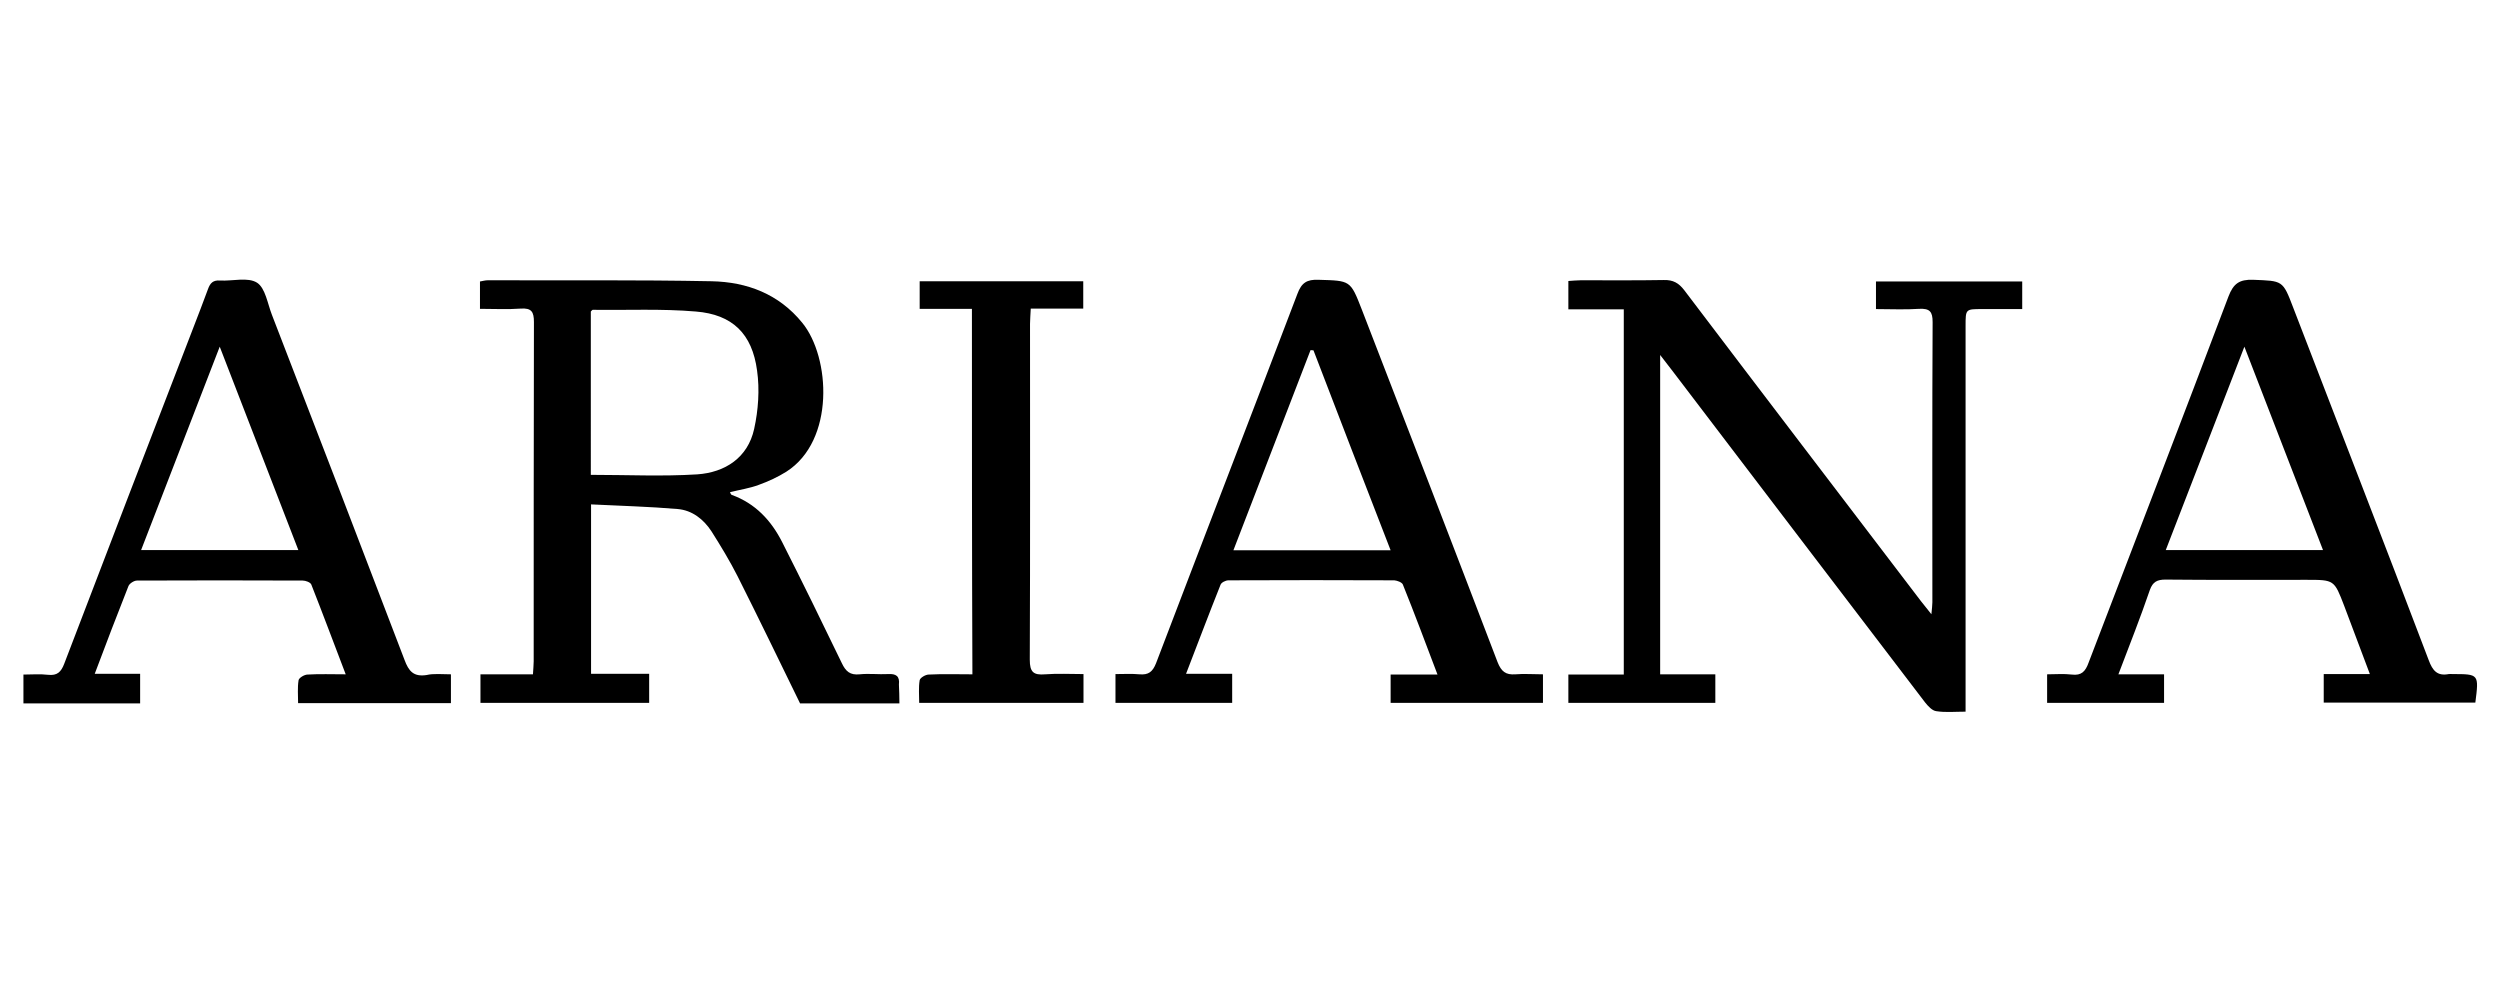 <?xml version="1.0" encoding="utf-8"?>
<!-- Generator: Adobe Illustrator 27.0.0, SVG Export Plug-In . SVG Version: 6.00 Build 0)  -->
<svg version="1.1" id="Layer_1" xmlns="http://www.w3.org/2000/svg" xmlns:xlink="http://www.w3.org/1999/xlink" x="0px" y="0px"
	 viewBox="0 0 1024 406" style="enable-background:new 0 0 1024 406;" xml:space="preserve">
<g>
	<path d="M368.4,288.1c-14.1,0-27.3,0-40.7,0c-8.5-17.4-16.9-34.8-25.6-52.1c-3.2-6.3-6.9-12.4-10.7-18.4c-3.2-4.9-7.9-8.6-13.8-9.1
		c-11.7-1-23.4-1.3-35.5-1.9c0,23.7,0,46.2,0,69.4c7.8,0,15.7,0,23.8,0c0,4.3,0,7.9,0,11.9c-22.9,0-45.8,0-69.1,0
		c0-3.6,0-7.3,0-11.7c7.1,0,14.1,0,21.5,0c0.1-2.1,0.3-3.7,0.3-5.3c0-46.3,0-92.7,0.1-139c0-4.2-1-5.8-5.4-5.5
		c-5.4,0.4-10.9,0.1-16.7,0.1c0-4,0-7.4,0-11.2c1.1-0.2,2.2-0.5,3.2-0.5c30.6,0.1,61.2-0.2,91.7,0.4c14.5,0.3,27.5,5.2,37.1,17
		c11.6,14.2,13.4,48.3-6.5,61c-3.5,2.2-7.4,4-11.3,5.4c-3.7,1.4-7.8,2-11.8,3c0.2,0.4,0.4,1,0.7,1.1c9.7,3.5,16.2,10.5,20.7,19.4
		c8.3,16.4,16.4,32.9,24.4,49.5c1.6,3.4,3.4,5,7.3,4.6c3.8-0.4,7.8,0.1,11.6-0.1c3.3-0.2,4.9,0.8,4.5,4.3
		C368.3,282.8,368.4,285.3,368.4,288.1z M242,194.5c14.9,0,29.3,0.7,43.6-0.2c11.4-0.8,20.7-6.8,23.3-18.6
		c1.7-7.7,2.3-16.1,1.2-23.9c-2-15.1-10.1-23-25.1-24.2c-14-1.2-28.1-0.5-42.2-0.7c-0.2,0-0.5,0.4-0.8,0.7
		C242,149.8,242,172.2,242,194.5z"/>
	<path d="M680,276.2c7.5,0,14.9,0,22.6,0c0,4.1,0,7.7,0,11.7c-19.9,0-39.8,0-60.2,0c0-3.6,0-7.4,0-11.6c7.5,0,14.9,0,22.7,0
		c0-50,0-99.5,0-149.6c-7.4,0-14.9,0-22.7,0c0-4.1,0-7.6,0-11.6c1.7-0.1,3.4-0.3,5.1-0.3c11.3,0,22.7,0.1,34-0.1
		c3.8-0.1,6.1,1.2,8.4,4.2c32.2,42.5,64.6,84.9,96.9,127.3c1.2,1.5,2.4,3,4.3,5.4c0.2-2.3,0.4-3.6,0.4-4.9
		c0-38.3-0.1-76.6,0.1-114.8c0-4.3-1.2-5.6-5.5-5.4c-5.8,0.4-11.6,0.1-17.7,0.1c0-4,0-7.4,0-11.3c19.9,0,39.7,0,59.9,0
		c0,3.6,0,7.2,0,11.3c-5.6,0-11,0-16.5,0c-6.7,0-6.7,0-6.7,6.9c0,50.4,0,100.8,0,151.2c0,2.1,0,4.1,0,6.8c-4.4,0-8.2,0.4-12-0.2
		c-1.7-0.2-3.4-2.1-4.6-3.6c-34.4-45.1-68.8-90.2-103.1-135.3c-1.6-2-3.1-4.1-5.4-7C680,189.5,680,232.6,680,276.2z"/>
	<path d="M632,276.2c0,4.4,0,7.9,0,11.7c-20.8,0-41.4,0-62.4,0c0-3.6,0-7.2,0-11.6c6,0,12.2,0,19.2,0c-4.9-12.9-9.4-25-14.2-36.9
		c-0.4-0.9-2.3-1.6-3.5-1.7c-22.6-0.1-45.3-0.1-67.9,0c-1.2,0-3,0.9-3.3,1.9c-4.7,11.8-9.2,23.7-14.1,36.4c6.7,0,12.7,0,18.9,0
		c0,4.4,0,8,0,11.9c-15.9,0-31.7,0-47.8,0c0-3.6,0-7.3,0-11.8c3.3,0,6.6-0.2,9.9,0.1c3.6,0.3,5.3-1,6.7-4.5
		c19.2-50.4,38.7-100.8,57.9-151.3c1.7-4.6,3.9-6,8.7-5.8c13,0.4,13,0.1,17.7,12.2c18.6,48.1,37.2,96.2,55.6,144.4
		c1.5,3.8,3.3,5.3,7.3,5C624.2,275.9,627.9,276.2,632,276.2z M538,143.5c-0.4,0-0.8-0.1-1.2-0.1c-10.5,27.2-21,54.4-31.6,82
		c21.8,0,42.7,0,64.4,0C558.9,197.8,548.4,170.7,538,143.5z"/>
	<path d="M867.7,276.2c6.7,0,12.4,0,18.7,0c0,4,0,7.7,0,11.7c-15.8,0-31.7,0-47.9,0c0-3.7,0-7.3,0-11.7c3.4,0,6.8-0.3,10.1,0.1
		c4,0.5,5.6-1.3,6.9-4.9c19.1-50,38.4-99.9,57.3-150c2-5.2,4.4-7,10.1-6.8c12.1,0.5,12.1,0.1,16.4,11.4
		c18.5,48.1,37.2,96.2,55.5,144.4c1.6,4.3,3.5,6.6,8.2,5.7c0.5-0.1,1,0,1.5,0c10.9,0,10.9,0,9.4,11.7c-20.6,0-41.2,0-62.1,0
		c0-3.7,0-7.3,0-11.7c6.1,0,12.1,0,18.9,0c-3.7-9.9-7.1-18.9-10.5-27.9c-4.1-10.7-4.1-10.7-15.4-10.7c-19.3,0-38.5,0.1-57.8-0.1
		c-3.4,0-5.2,0.9-6.4,4.2C876.7,253,872.3,264.1,867.7,276.2z M951.5,225.3c-10.7-27.7-21.2-54.9-32.2-83.3
		c-11.1,28.6-21.5,55.8-32.2,83.3C908.7,225.3,929.7,225.3,951.5,225.3z"/>
	<path d="M184.7,276.2c0,4.3,0,7.9,0,11.8c-20.8,0-41.3,0-62.6,0c0-3.1-0.3-6.3,0.2-9.4c0.2-1,2.4-2.3,3.7-2.3
		c4.9-0.3,9.9-0.1,15.6-0.1c-4.9-12.8-9.4-24.9-14.1-36.8c-0.4-0.9-2.3-1.6-3.5-1.6c-22.6-0.1-45.3-0.1-67.9,0
		c-1.2,0-3.1,1.2-3.5,2.3c-4.6,11.6-9.1,23.4-13.8,35.9c6.5,0,12.3,0,18.6,0c0,4.4,0,8.1,0,12.1c-16,0-31.7,0-47.8,0
		c0-3.9,0-7.5,0-11.8c3.4,0,6.8-0.3,10.1,0.1c3.7,0.4,5.3-1.1,6.6-4.5c17.5-45.9,35.2-91.8,52.9-137.7c2-5.3,4.1-10.5,6-15.8
		c0.9-2.5,2.1-3.7,4.9-3.5c5.2,0.3,11.4-1.5,15.2,0.9c3.4,2.2,4.3,8.6,6.1,13.2c18.2,47.1,36.3,94.1,54.3,141.3c1.7,4.6,3.7,7,9,6.2
		C177.6,275.8,181,276.2,184.7,276.2z M122.2,225.3c-10.7-27.7-21.2-54.9-32.2-83.3c-11,28.5-21.5,55.7-32.2,83.3
		C79.6,225.3,100.6,225.3,122.2,225.3z"/>
	<path d="M398.1,126.5c-7.3,0-14.2,0-21.4,0c0-3.9,0-7.4,0-11.3c22.3,0,44.5,0,67,0c0,3.7,0,7.1,0,11.2c-7.1,0-14.1,0-21.5,0
		c-0.1,2.5-0.3,4.4-0.3,6.3c0,45.8,0.1,91.7-0.1,137.5c0,5.1,1.5,6.4,6.3,6c5.1-0.4,10.3-0.1,15.7-0.1c0,4.2,0,7.8,0,11.8
		c-22.3,0-44.3,0-67.3,0c0-3.1-0.3-6.3,0.2-9.3c0.2-1,2.4-2.3,3.7-2.3c5.8-0.3,11.6-0.1,17.9-0.1
		C398.1,226.4,398.1,176.8,398.1,126.5z"/>
</g>
</svg>
